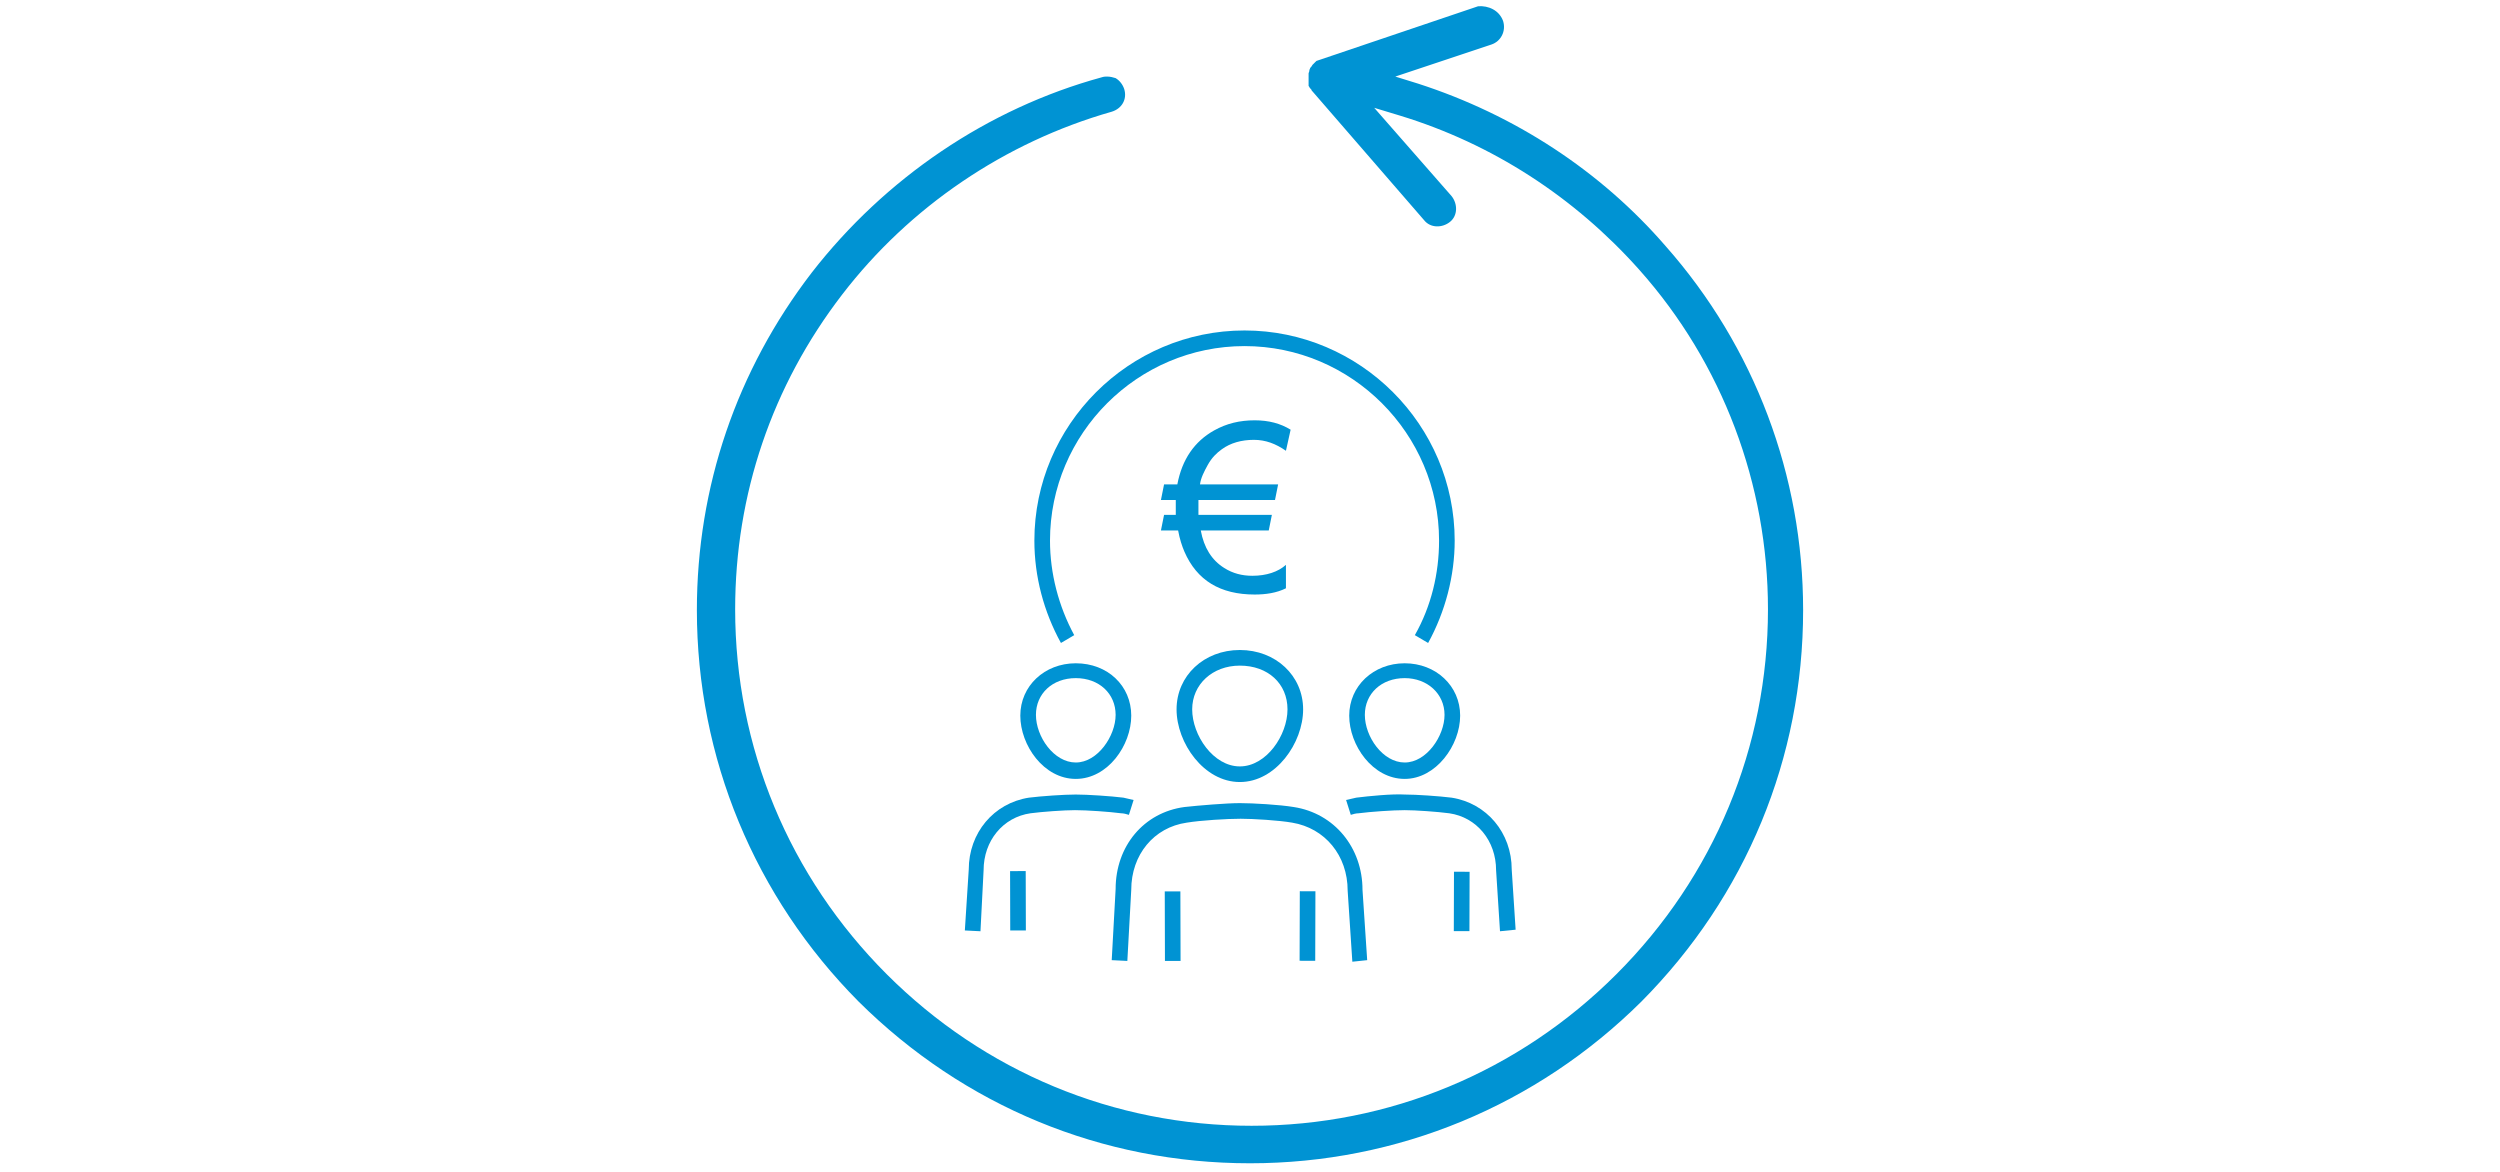 <?xml version="1.0" encoding="UTF-8"?>
<svg xmlns="http://www.w3.org/2000/svg" xmlns:xlink="http://www.w3.org/1999/xlink" version="1.1" id="Ebene_1" x="0px" y="0px" viewBox="0 0 320 150" xml:space="preserve">
<g id="Pfeil">
	<g>
		<path fill="#0093D3" d="M141.7,9.8c-0.2,0-0.4,0-0.7,0.1c-14.6,4-27.7,12.9-37.1,25c-9.6,12.5-14.7,27.4-14.7,43.2    c0,18.9,7.4,36.7,20.7,50.1c13.5,13.4,31.2,20.7,50.1,20.7s36.7-7.4,50.1-20.7c13.4-13.5,20.7-31.2,20.7-50.1    c0-17.2-6.2-33.7-17.6-46.6c-8.3-9.6-19.3-16.8-31.7-20.8l-2.9-0.9l12.3-4.1c1.2-0.4,1.9-1.7,1.5-3l0,0c-0.5-1.4-1.9-2-3.2-1.9    l-20.7,7l0,0c-0.1,0.1-0.2,0.2-0.2,0.2L168,8.3c-0.1,0.2-0.2,0.3-0.3,0.4c0,0.1-0.1,0.2-0.1,0.3c0,0.2-0.1,0.3-0.1,0.4V11l0,0    c0.1,0.1,0.1,0.2,0.2,0.3c0.1,0.1,0.2,0.2,0.2,0.3l0,0l0.1,0.1l14.3,16.5c0.8,1,2.3,1,3.3,0.2s1-2.3,0.2-3.3l-9.9-11.3l3.3,1    c11.8,3.6,22.3,10.4,30.6,19.7c10.7,12,16.5,27.5,16.5,43.5c0,17.6-6.9,34.2-19.4,46.7s-29.1,19.4-46.7,19.4s-34.2-6.9-46.7-19.4    C101,112.2,94.1,95.6,94.1,78c0-14.7,4.7-28.6,13.7-40.3c8.6-11.2,20.8-19.5,34.5-23.4c1.3-0.4,2-1.6,1.6-2.9    c-0.2-0.6-0.6-1.1-1.1-1.4C142.5,9.9,142.1,9.8,141.7,9.8z M165.7,11.4L165.7,11.4L165.7,11.4z M168.9,7.5L168.9,7.5L168.9,7.5z"></path>
	</g>
</g>
<g>
	<path fill="#0093D3" d="M158.7,100.1c-4.6,0-8.1-5-8.1-9.3c0-4.3,3.5-7.6,8.1-7.6s8.1,3.3,8.1,7.6   C166.8,95.1,163.3,100.1,158.7,100.1z M158.7,85.2c-3.5,0-6.1,2.4-6.1,5.6c0,3.3,2.7,7.3,6.1,7.3s6.1-4,6.1-7.3   C164.8,87.5,162.3,85.2,158.7,85.2z"></path>
</g>
<g>
	
		<rect x="149.1" y="114.1" transform="matrix(1 -2.694963e-03 2.694963e-03 1 -0.319 0.405)" fill="#0093D3" width="2" height="8.9"></rect>
</g>
<g>
	<path fill="#0093D3" d="M173.1,123.1l-0.6-9.1c0-4.5-2.9-8-7.1-8.7c-1.7-0.3-5-0.5-6.6-0.5c0,0,0,0,0,0c-1.7,0-5.1,0.2-6.9,0.5   c-4.2,0.6-7.1,4.1-7.1,8.6l-0.5,9.1l-2-0.1l0.5-9.1c0-5.5,3.6-9.8,8.8-10.5c1.8-0.2,5.4-0.5,7.1-0.5c0,0,0,0,0,0   c1.7,0,5.1,0.2,6.9,0.5c5.2,0.8,8.8,5.2,8.8,10.6l0.6,9L173.1,123.1z"></path>
</g>
<g>
	
		<rect x="162.9" y="117.6" transform="matrix(2.929675e-03 -1 1 2.929675e-03 48.272 285.533)" fill="#0093D3" width="8.9" height="2"></rect>
</g>
<g>
	<path fill="#0093D3" d="M179.8,99.7c-4.1,0-7.1-4.3-7.1-8.1c0-3.8,3.1-6.7,7.1-6.7s7.1,2.9,7.1,6.7   C186.9,95.4,183.8,99.7,179.8,99.7z M179.8,86.8c-3,0-5.1,2-5.1,4.7c0,2.8,2.3,6.1,5.1,6.1s5.1-3.4,5.1-6.1   C184.9,88.8,182.7,86.8,179.8,86.8z"></path>
</g>
<g>
	<path fill="#0093D3" d="M192,119.2l-0.5-7.8c0-3.8-2.5-6.8-6-7.3c-1.5-0.2-4.3-0.4-5.7-0.4c-1.5,0-4.4,0.2-5.9,0.4   c-0.3,0-0.7,0.1-1,0.2l-0.6-1.9c0.4-0.1,0.9-0.2,1.3-0.3c1.6-0.2,4.6-0.5,6.2-0.4c1.5,0,4.4,0.2,6,0.4c4.5,0.7,7.7,4.5,7.7,9.2   l0.5,7.7L192,119.2z"></path>
</g>
<g>
	
		<rect x="183.3" y="114.3" transform="matrix(2.929675e-03 -1 1 2.929675e-03 71.25 302.147)" fill="#0093D3" width="7.6" height="2"></rect>
</g>
<g>
	<path fill="#0093D3" d="M137.7,99.7c-4.1,0-7.1-4.3-7.1-8.1c0-3.8,3.1-6.7,7.1-6.7c4.1,0,7.1,2.9,7.1,6.7   C144.8,95.4,141.8,99.7,137.7,99.7z M137.7,86.8c-3,0-5.1,2-5.1,4.7c0,2.8,2.3,6.1,5.1,6.1c2.8,0,5.1-3.4,5.1-6.1   C142.8,88.8,140.7,86.8,137.7,86.8z"></path>
</g>
<g>
	<path fill="#0093D3" d="M125.5,119.2l-2-0.1l0.5-7.8c0-4.7,3.2-8.5,7.7-9.2c1.6-0.2,4.5-0.4,6-0.4c0,0,0,0,0,0   c1.5,0,4.5,0.2,6.1,0.4c0.4,0.1,0.9,0.2,1.3,0.3l-0.6,1.9c-0.3-0.1-0.7-0.2-1-0.2c-1.5-0.2-4.4-0.4-5.9-0.4c0,0,0,0,0,0   c-1.4,0-4.2,0.2-5.7,0.4c-3.5,0.5-6,3.5-6,7.3L125.5,119.2z"></path>
</g>
<g>
	
		<rect x="129.3" y="111.5" transform="matrix(1 -2.625503e-03 2.625503e-03 1 -0.302 0.343)" fill="#0093D3" width="2" height="7.6"></rect>
</g>
<g>
	<path fill="#0093D3" d="M182.8,82.3l-1.7-1c2.1-3.7,3.1-7.9,3.1-12.1c0-13.7-11.2-24.9-24.9-24.9s-24.9,11.2-24.9,24.9   c0,4.2,1.1,8.4,3.1,12.1l-1.7,1c-2.2-4-3.4-8.5-3.4-13.1c0-14.8,12.1-26.9,26.9-26.9c14.8,0,26.9,12.1,26.9,26.9   C186.2,73.7,185,78.3,182.8,82.3z"></path>
</g>
<g>
	<path fill="#0093D3" d="M160.5,56.3c-1.6,0-3,0.4-4.1,1.2c-0.7,0.5-1.3,1.1-1.8,2c-0.5,0.9-0.9,1.7-1,2.5h10l-0.4,2h-9.8   c0,0.2,0,0.4,0,0.6c0,0.8,0,1.2,0,1.3h9.4l-0.4,2h-8.7c0.4,2.2,1.4,3.8,3,4.8c1.1,0.7,2.3,1,3.6,1c1.8,0,3.3-0.5,4.3-1.4v3   c-1.2,0.6-2.6,0.8-4,0.8c-4.4,0-7.4-1.8-9-5.5c-0.3-0.7-0.6-1.6-0.8-2.7h-2.2l0.4-2h1.5c0-0.4,0-0.9,0-1.3c0-0.2,0-0.4,0-0.6h-1.9   l0.4-2h1.7c0.6-3.2,2.2-5.5,4.7-6.9c1.6-0.9,3.3-1.3,5.2-1.3c1.8,0,3.3,0.4,4.6,1.2l-0.6,2.7C163.3,56.8,162,56.3,160.5,56.3z"></path>
</g>
</svg>
